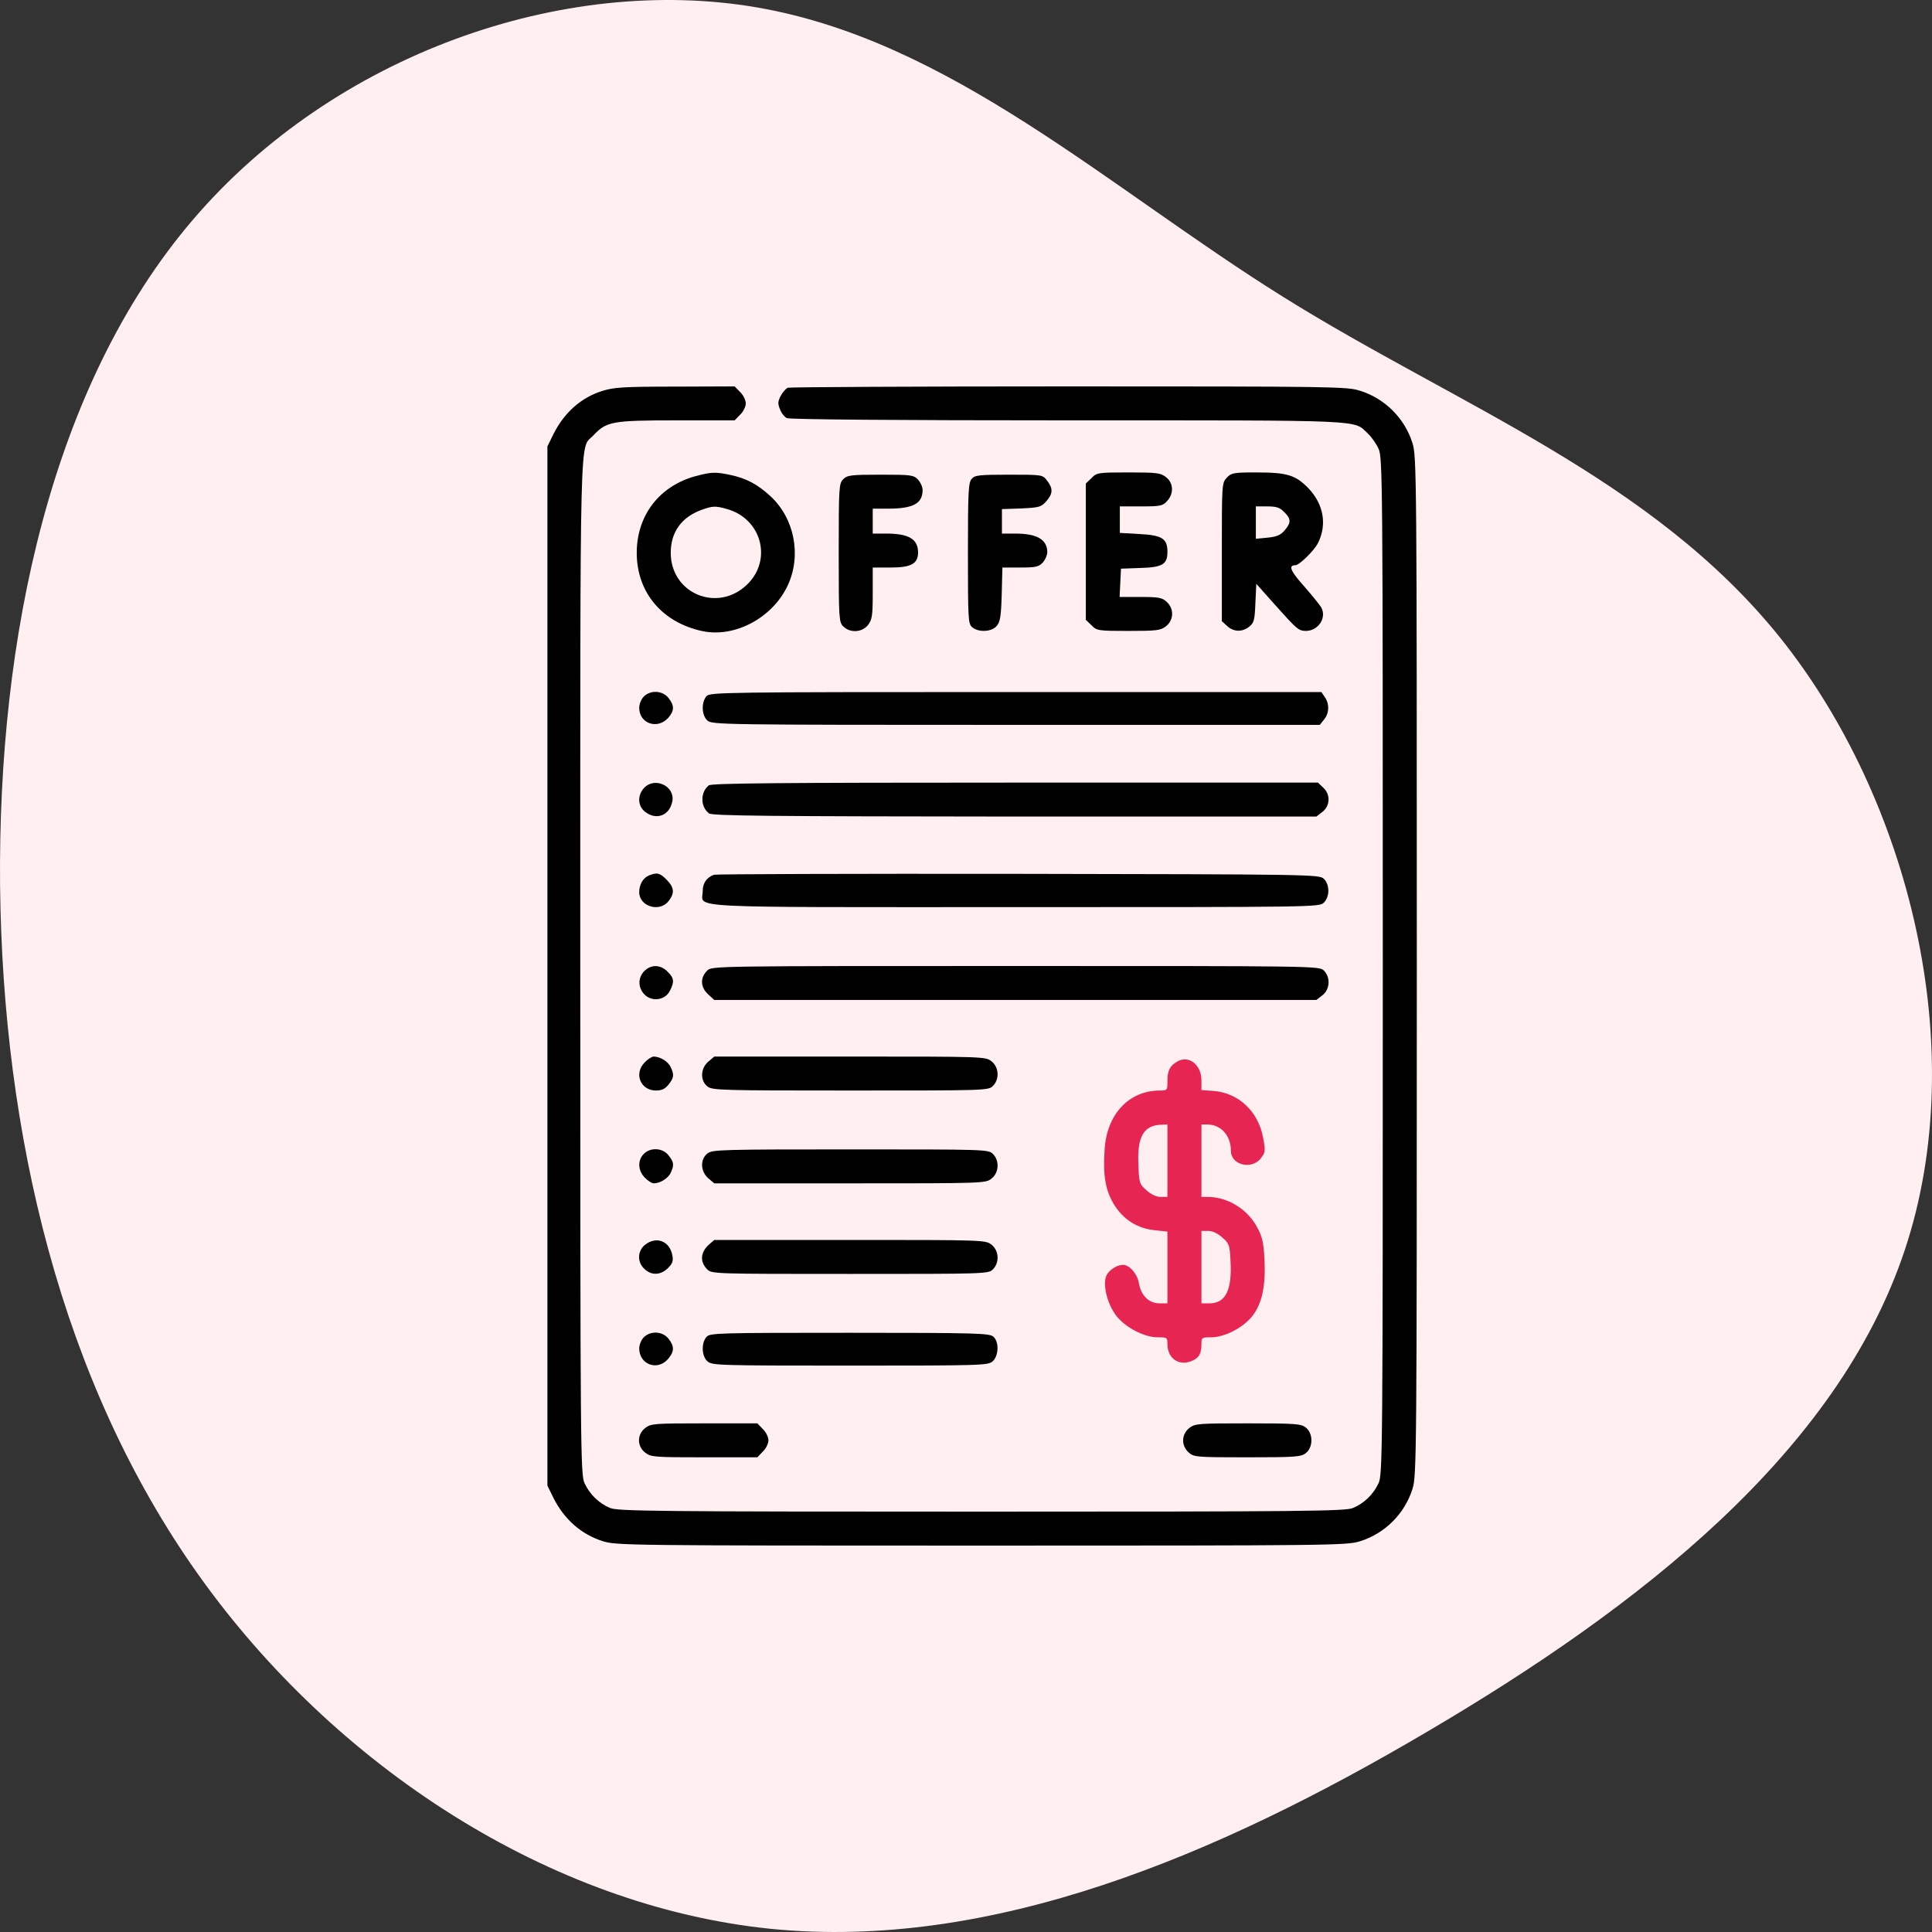 <?xml version="1.0" encoding="UTF-8"?>
<svg width="80px" height="80px" viewBox="0 0 80 80" version="1.1" xmlns="http://www.w3.org/2000/svg" xmlns:xlink="http://www.w3.org/1999/xlink">
    <rect x="0" y="0" width="80" height="80" fill="#333333" stroke="none"/>
    <title>job offer</title>
    <g id="Page-1" stroke="none" stroke-width="1" fill="none" fill-rule="evenodd">
        <g id="JP_career--New-Graduates" transform="translate(-244, -2457)" fill-rule="nonzero">
            <g id="Group-11" transform="translate(181, 1827)">
                <g id="job-offer" transform="translate(63, 630)">
                    <path d="M70.897,7.984 C77.754,13.845 81.073,23.336 79.692,31.349 C78.31,39.362 72.245,45.866 67.712,53.124 C63.18,60.383 60.215,68.412 53.576,73.727 C46.921,79.043 36.576,81.66 28.219,78.866 C19.845,76.072 13.459,67.882 8.304,59.114 C3.131,50.346 -0.778,41.032 0.132,31.911 C1.059,22.79 6.838,13.861 14.824,8.193 C22.81,2.524 33.038,0.115 43.332,0.003 C53.644,-0.093 64.039,2.123 70.897,7.984 Z" id="Path" fill="#FFEFF0" transform="translate(40, 40) rotate(-90) translate(-40, -40) "></path>
                    <g id="offer" transform="translate(22.667, 16)">
                        <g id="Group" transform="translate(18, 24) scale(-1, 1) rotate(-180) translate(-18, -24) ">
                            <path d="M2.272,47.812 C1.399,47.541 0.695,46.913 0.253,46.031 L0,45.516 L0,24 L0,2.484 L0.253,1.969 C0.704,1.078 1.408,0.459 2.309,0.178 C2.863,0.009 3.398,0 17.977,0 C32.555,0 33.09,0.009 33.644,0.178 C34.676,0.497 35.502,1.322 35.822,2.353 C35.991,2.906 36,3.544 36,24 C36,44.456 35.991,45.094 35.822,45.647 C35.502,46.678 34.676,47.503 33.644,47.822 C33.099,47.991 32.611,48 21.591,48 C15.273,48 10.035,47.972 9.95,47.944 C9.875,47.906 9.735,47.756 9.659,47.606 C9.537,47.372 9.537,47.278 9.631,47.053 C9.688,46.894 9.819,46.734 9.913,46.688 C10.016,46.631 14.381,46.594 21.544,46.594 C34.094,46.594 33.353,46.622 33.972,46.05 C34.123,45.909 34.32,45.628 34.414,45.422 C34.583,45.056 34.592,44.288 34.592,24 C34.592,3.712 34.583,2.944 34.414,2.578 C34.198,2.119 33.813,1.744 33.353,1.556 C33.043,1.425 31.344,1.406 17.977,1.406 C4.609,1.406 2.91,1.425 2.6,1.556 C2.14,1.744 1.755,2.119 1.54,2.578 C1.371,2.944 1.361,3.712 1.361,23.981 C1.361,47.053 1.324,45.347 1.906,45.975 C2.45,46.547 2.666,46.594 5.332,46.594 L7.754,46.594 L7.979,46.828 C8.111,46.95 8.214,47.166 8.214,47.297 C8.214,47.428 8.111,47.644 7.979,47.766 L7.754,48 L5.285,47.991 C3.154,47.991 2.741,47.962 2.272,47.812 Z" id="Path" fill="#000000"></path>
                            <path d="M6.149,44.288 C4.637,43.884 3.699,42.656 3.699,41.109 C3.699,39.469 4.75,38.222 6.421,37.866 C7.773,37.584 9.34,38.428 9.96,39.778 C10.523,41.006 10.232,42.525 9.246,43.444 C8.711,43.941 8.242,44.194 7.575,44.334 C6.956,44.466 6.787,44.456 6.149,44.288 Z M7.416,42.928 C8.871,42.534 9.331,40.809 8.261,39.788 C7.04,38.616 5.107,39.422 5.107,41.109 C5.107,41.972 5.557,42.591 6.393,42.891 C6.843,43.05 6.947,43.059 7.416,42.928 Z" id="Shape" fill="#000000"></path>
                            <path d="M22.529,44.203 L22.295,43.978 L22.295,41.156 L22.295,38.334 L22.529,38.109 C22.745,37.884 22.802,37.875 24.059,37.875 C25.242,37.875 25.392,37.894 25.618,38.072 C25.937,38.325 25.956,38.794 25.646,39.075 C25.458,39.253 25.317,39.281 24.557,39.281 L23.693,39.281 L23.722,39.872 L23.75,40.453 L24.548,40.481 C25.477,40.509 25.674,40.631 25.674,41.156 C25.674,41.7 25.449,41.841 24.501,41.888 L23.703,41.934 L23.703,42.478 L23.703,43.031 L24.576,43.031 C25.374,43.031 25.477,43.05 25.655,43.247 C25.946,43.556 25.928,43.997 25.618,44.241 C25.392,44.419 25.242,44.438 24.059,44.438 C22.802,44.438 22.745,44.428 22.529,44.203 Z" id="Path" fill="#000000"></path>
                            <path d="M28.134,44.222 C27.927,44.006 27.927,43.95 27.927,41.147 L27.927,38.278 L28.143,38.081 C28.415,37.828 28.772,37.819 29.063,38.053 C29.26,38.212 29.288,38.325 29.316,39.028 L29.354,39.825 L30.114,38.972 C31.044,37.931 31.1,37.884 31.4,37.875 C31.917,37.875 32.273,38.409 32.048,38.841 C31.982,38.953 31.663,39.347 31.335,39.722 C30.771,40.35 30.668,40.594 30.968,40.594 C31.128,40.594 31.748,41.194 31.907,41.513 C32.292,42.281 32.142,43.125 31.504,43.791 C30.968,44.334 30.631,44.438 29.326,44.438 C28.415,44.438 28.321,44.419 28.134,44.222 Z M30.508,42.797 C30.799,42.516 30.799,42.356 30.527,42.038 C30.358,41.841 30.199,41.775 29.823,41.737 L29.335,41.691 L29.335,42.366 L29.335,43.031 L29.804,43.031 C30.189,43.031 30.33,42.984 30.508,42.797 Z" id="Shape" fill="#000000"></path>
                            <path d="M12.25,44.156 C12.072,43.978 12.063,43.847 12.063,41.109 C12.063,38.372 12.072,38.241 12.25,38.062 C12.532,37.781 13.029,37.809 13.274,38.119 C13.443,38.334 13.471,38.503 13.471,39.431 L13.471,40.5 L14.222,40.5 C15.057,40.5 15.348,40.659 15.348,41.119 C15.348,41.681 14.963,41.906 14.025,41.906 L13.471,41.906 L13.471,42.422 L13.471,42.938 L14.118,42.938 C15.142,42.938 15.536,43.153 15.536,43.706 C15.536,43.837 15.451,44.025 15.348,44.138 C15.16,44.334 15.066,44.344 13.799,44.344 C12.56,44.344 12.419,44.325 12.25,44.156 Z" id="Path" fill="#000000"></path>
                            <path d="M17.573,44.175 C17.432,44.025 17.413,43.669 17.413,41.091 C17.413,38.391 17.423,38.175 17.582,38.034 C17.836,37.809 18.38,37.828 18.596,38.072 C18.746,38.241 18.784,38.447 18.812,39.384 L18.84,40.5 L19.582,40.5 C20.22,40.5 20.342,40.528 20.511,40.706 C20.614,40.819 20.699,41.016 20.699,41.147 C20.689,41.663 20.267,41.906 19.375,41.906 L18.821,41.906 L18.821,42.413 L18.821,42.919 L19.629,42.947 C20.37,42.984 20.445,43.003 20.661,43.247 C20.934,43.566 20.943,43.772 20.689,44.1 C20.502,44.344 20.502,44.344 19.112,44.344 C17.883,44.344 17.704,44.325 17.573,44.175 Z" id="Path" fill="#000000"></path>
                            <path d="M3.99,35.156 C3.886,35.053 3.802,34.847 3.802,34.688 C3.802,34.041 4.553,33.778 5.003,34.275 C5.257,34.566 5.266,34.781 5.013,35.1 C4.769,35.409 4.271,35.438 3.99,35.156 Z" id="Path" fill="#000000"></path>
                            <path d="M6.59,35.175 C6.365,34.922 6.383,34.378 6.627,34.163 C6.825,33.994 7.162,33.984 19.403,33.984 L31.982,33.984 L32.161,34.209 C32.377,34.472 32.386,34.856 32.189,35.138 L32.048,35.344 L19.394,35.344 C7.256,35.344 6.731,35.334 6.59,35.175 Z" id="Path" fill="#000000"></path>
                            <path d="M4.008,31.378 C3.717,31.069 3.736,30.628 4.046,30.384 C4.515,30.019 5.06,30.234 5.172,30.816 C5.294,31.444 4.45,31.847 4.008,31.378 Z" id="Path" fill="#000000"></path>
                            <path d="M6.684,31.481 C6.327,31.2 6.327,30.591 6.693,30.319 C6.825,30.216 9.199,30.197 19.347,30.188 L31.841,30.188 L32.095,30.384 C32.414,30.637 32.433,31.106 32.123,31.387 L31.907,31.594 L19.375,31.594 C9.49,31.594 6.806,31.566 6.684,31.481 Z" id="Path" fill="#000000"></path>
                            <path d="M4.205,27.75 C3.961,27.647 3.802,27.375 3.802,27.056 C3.802,26.466 4.637,26.212 5.013,26.681 C5.276,27.019 5.257,27.244 4.938,27.572 C4.647,27.863 4.543,27.881 4.205,27.75 Z" id="Path" fill="#000000"></path>
                            <path d="M6.9,27.778 C6.59,27.666 6.43,27.431 6.43,27.094 C6.43,26.381 5.294,26.438 19.366,26.438 C31.841,26.438 31.963,26.438 32.151,26.625 C32.405,26.878 32.395,27.384 32.142,27.619 C31.945,27.788 31.588,27.797 19.488,27.816 C12.645,27.825 6.975,27.806 6.9,27.778 Z" id="Path" fill="#000000"></path>
                            <path d="M3.999,23.775 C3.539,23.288 3.99,22.5 4.637,22.641 C4.825,22.678 4.985,22.8 5.069,22.969 C5.266,23.344 5.247,23.503 4.975,23.766 C4.684,24.066 4.281,24.075 3.999,23.775 Z" id="Path" fill="#000000"></path>
                            <path d="M6.618,23.812 C6.308,23.503 6.336,23.109 6.674,22.809 L6.909,22.594 L19.375,22.594 L31.841,22.594 L32.095,22.791 C32.405,23.034 32.433,23.531 32.151,23.812 C31.963,24 31.841,24 19.385,24 C6.928,24 6.806,24 6.618,23.812 Z" id="Path" fill="#000000"></path>
                            <path d="M4.037,20.016 C3.567,19.556 3.849,18.844 4.496,18.844 C4.731,18.844 4.872,18.909 5.013,19.087 C5.238,19.369 5.257,19.491 5.107,19.809 C5.003,20.044 4.665,20.25 4.403,20.25 C4.328,20.25 4.159,20.147 4.037,20.016 Z" id="Path" fill="#000000"></path>
                            <path d="M6.656,20.034 C6.336,19.753 6.318,19.256 6.627,19.012 C6.815,18.853 7.228,18.844 12.541,18.844 C18.136,18.844 18.258,18.844 18.446,19.031 C18.728,19.312 18.699,19.809 18.39,20.053 C18.146,20.25 18.061,20.25 12.523,20.25 L6.909,20.25 L6.656,20.034 Z" id="Path" fill="#000000"></path>
                            <path d="M26.096,20.053 C25.777,19.875 25.674,19.669 25.674,19.247 C25.674,18.844 25.674,18.844 25.327,18.844 C24.069,18.825 23.168,17.859 23.074,16.416 C22.999,15.347 23.102,14.728 23.449,14.147 C23.834,13.509 24.416,13.134 25.148,13.059 L25.674,13.003 L25.674,11.522 L25.674,10.031 L25.346,10.031 C24.904,10.031 24.576,10.359 24.491,10.875 C24.426,11.25 24.106,11.625 23.834,11.625 C23.581,11.625 23.252,11.409 23.149,11.184 C22.98,10.828 23.177,10.022 23.543,9.534 C23.919,9.037 24.707,8.625 25.27,8.625 C25.665,8.625 25.674,8.616 25.674,8.325 C25.683,7.744 26.162,7.425 26.669,7.641 C26.988,7.772 27.082,7.941 27.082,8.353 C27.082,8.616 27.101,8.625 27.486,8.625 C28.049,8.625 28.838,9.037 29.213,9.534 C29.598,10.05 29.748,10.772 29.692,11.869 C29.654,12.581 29.598,12.806 29.373,13.209 C28.978,13.941 28.152,14.438 27.345,14.438 L27.082,14.438 L27.082,15.938 L27.082,17.438 L27.317,17.438 C27.889,17.438 28.302,16.978 28.302,16.35 C28.302,15.75 29.175,15.544 29.551,16.05 C29.729,16.284 29.739,16.359 29.635,16.894 C29.438,17.972 28.622,18.741 27.598,18.825 L27.082,18.863 L27.082,19.266 C27.082,19.903 26.566,20.316 26.096,20.053 Z M25.674,15.938 L25.674,14.438 L25.392,14.438 C25.214,14.438 24.998,14.541 24.81,14.709 C24.51,14.972 24.501,15.019 24.472,15.778 C24.416,16.941 24.698,17.409 25.421,17.428 L25.674,17.438 L25.674,15.938 Z M27.946,12.759 C28.227,12.516 28.256,12.431 28.284,11.822 C28.359,10.584 28.087,10.031 27.411,10.031 L27.082,10.031 L27.082,11.531 L27.082,13.031 L27.364,13.031 C27.542,13.031 27.758,12.928 27.946,12.759 Z" id="Shape" fill="#E62552"></path>
                            <path d="M3.99,16.219 C3.727,15.956 3.746,15.516 4.037,15.234 C4.159,15.103 4.328,15 4.403,15 C4.665,15 5.003,15.206 5.107,15.441 C5.257,15.759 5.238,15.881 5.013,16.163 C4.769,16.472 4.271,16.5 3.99,16.219 Z" id="Path" fill="#000000"></path>
                            <path d="M6.627,16.238 C6.318,15.994 6.336,15.497 6.656,15.216 L6.909,15 L12.523,15 C18.061,15 18.146,15 18.39,15.197 C18.699,15.441 18.728,15.938 18.446,16.219 C18.258,16.406 18.136,16.406 12.541,16.406 C7.228,16.406 6.815,16.397 6.627,16.238 Z" id="Path" fill="#000000"></path>
                            <path d="M4.046,12.459 C3.727,12.206 3.708,11.738 4.018,11.456 C4.309,11.175 4.694,11.194 4.994,11.494 C5.182,11.681 5.219,11.784 5.172,12.028 C5.06,12.609 4.515,12.825 4.046,12.459 Z" id="Path" fill="#000000"></path>
                            <path d="M6.674,12.45 C6.336,12.141 6.308,11.747 6.618,11.438 C6.806,11.25 6.928,11.25 12.532,11.25 C18.136,11.25 18.258,11.25 18.446,11.438 C18.728,11.719 18.699,12.216 18.39,12.459 C18.146,12.656 18.061,12.656 12.523,12.656 L6.909,12.656 L6.674,12.45 Z" id="Path" fill="#000000"></path>
                            <path d="M3.99,8.625 C3.886,8.522 3.802,8.316 3.802,8.166 C3.802,7.5 4.553,7.219 4.994,7.725 C5.257,8.034 5.266,8.25 5.013,8.569 C4.769,8.878 4.271,8.906 3.99,8.625 Z" id="Path" fill="#000000"></path>
                            <path d="M6.59,8.644 C6.365,8.391 6.383,7.847 6.627,7.631 C6.815,7.463 7.05,7.453 12.532,7.453 C18.014,7.453 18.249,7.463 18.437,7.631 C18.69,7.866 18.709,8.438 18.465,8.653 C18.305,8.794 17.761,8.812 12.513,8.812 C7.04,8.812 6.731,8.803 6.59,8.644 Z" id="Path" fill="#000000"></path>
                            <path d="M4.046,4.866 C3.708,4.603 3.708,4.116 4.046,3.853 C4.281,3.666 4.412,3.656 6.496,3.656 L8.693,3.656 L8.918,3.891 C9.049,4.013 9.153,4.228 9.153,4.359 C9.153,4.491 9.049,4.706 8.918,4.828 L8.693,5.062 L6.496,5.062 C4.412,5.062 4.281,5.053 4.046,4.866 Z" id="Path" fill="#000000"></path>
                            <path d="M26.575,4.866 C26.256,4.612 26.237,4.144 26.547,3.862 C26.763,3.666 26.838,3.656 28.978,3.656 C30.997,3.656 31.213,3.675 31.41,3.834 C31.71,4.078 31.71,4.641 31.41,4.884 C31.213,5.044 31.006,5.062 29.007,5.062 C26.941,5.062 26.81,5.053 26.575,4.866 Z" id="Path" fill="#000000"></path>
                        </g>
                    </g>
                </g>
            </g>
        </g>
    </g>
</svg>